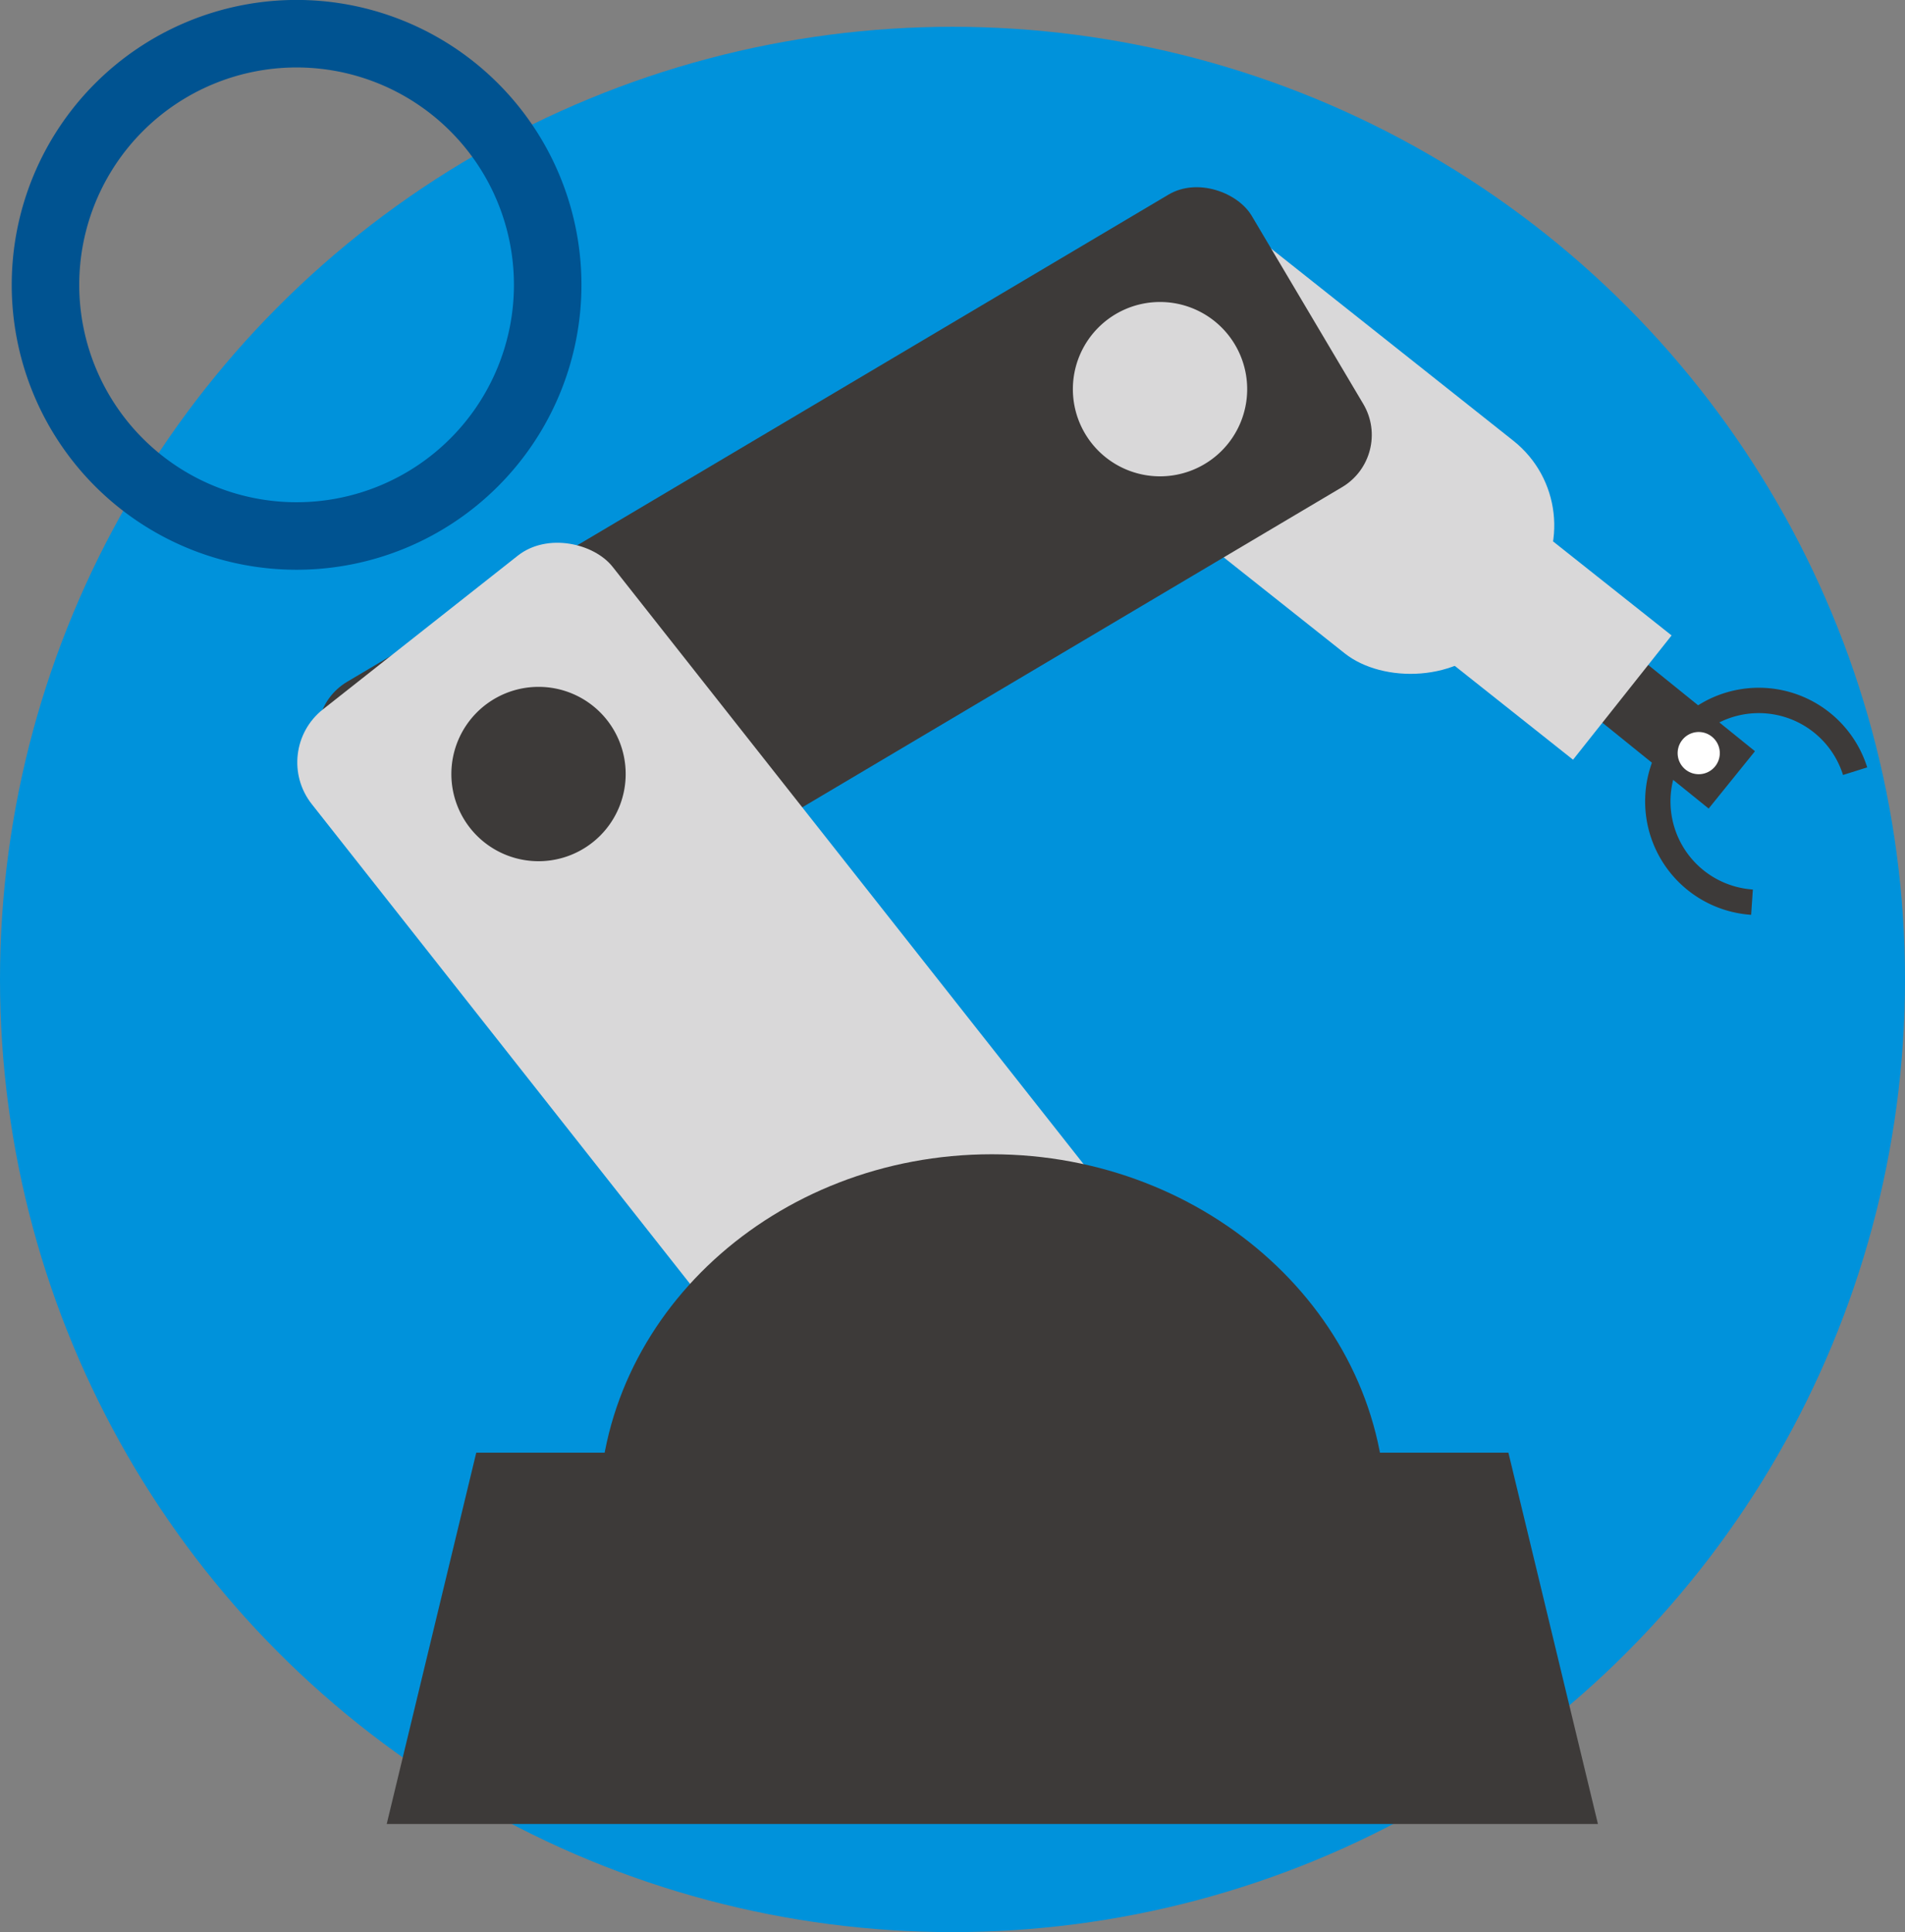 <svg xmlns="http://www.w3.org/2000/svg" width="160" height="162.25" viewBox="0 0 160 162.25"><rect x="0" y="0" width="160" height="162.25" fill="#808080" stroke="none"/><defs><style>.cls-1{fill:#0092db;}.cls-2,.cls-3{fill:none;stroke-miterlimit:10;}.cls-2{stroke:#005391;stroke-width:5.67px;}.cls-3{stroke:#3d3a39;stroke-width:2.13px;}.cls-4{fill:#3d3a39;}.cls-5{fill:#fff;}.cls-6{fill:#d9d8d9;}</style></defs><title>icon_syuttenbunya1</title><g id="レイヤー_2" data-name="レイヤー 2"><g id="内容"><circle class="cls-1" cx="80" cy="82.25" r="80"/><path class="cls-2" d="M46,23.92A21.09,21.09,0,1,1,24.88,2.83,21.09,21.09,0,0,1,46,23.92Z"/><path class="cls-3" d="M147.15,75.76a8.48,8.48,0,1,1,8.66-11"/><rect class="cls-4" x="136.83" y="53.91" width="6.19" height="14.22" transform="translate(4.53 131.53) rotate(-51.07)"/><path class="cls-5" d="M143.79,61.87a1.77,1.77,0,1,1-2.49.26A1.76,1.76,0,0,1,143.79,61.87Z"/><rect class="cls-6" x="123.18" y="45.31" width="13.32" height="16.38" transform="translate(7.24 121.97) rotate(-51.58)"/><rect class="cls-6" x="98.49" y="15.89" width="22.79" height="44.02" rx="9.07" transform="translate(11.91 100.44) rotate(-51.58)"/><rect class="cls-4" x="25.78" y="34.31" width="90.41" height="28.57" rx="5.1" transform="matrix(0.86, -0.51, 0.51, 0.86, -14.89, 43.49)"/><polygon class="cls-4" points="134.21 153.17 32.48 153.17 40 121.99 126.69 121.99 134.21 153.17"/><rect class="cls-6" x="45.37" y="44.04" width="32.18" height="84.46" rx="5.67" transform="translate(-40.22 56.59) rotate(-38.26)"/><path class="cls-4" d="M116.39,127.18c0,5.66-66.09,5.76-66.09,0,0-16.71,14.8-30.25,33-30.25S116.39,110.47,116.39,127.18Z"/><path class="cls-4" d="M52.55,65a7.32,7.32,0,1,1-7.31-7.32A7.31,7.31,0,0,1,52.55,65Z"/><path class="cls-6" d="M104.75,32.68a7.32,7.32,0,1,1-7.32-7.32A7.32,7.32,0,0,1,104.75,32.68Z"/></g></g></svg>